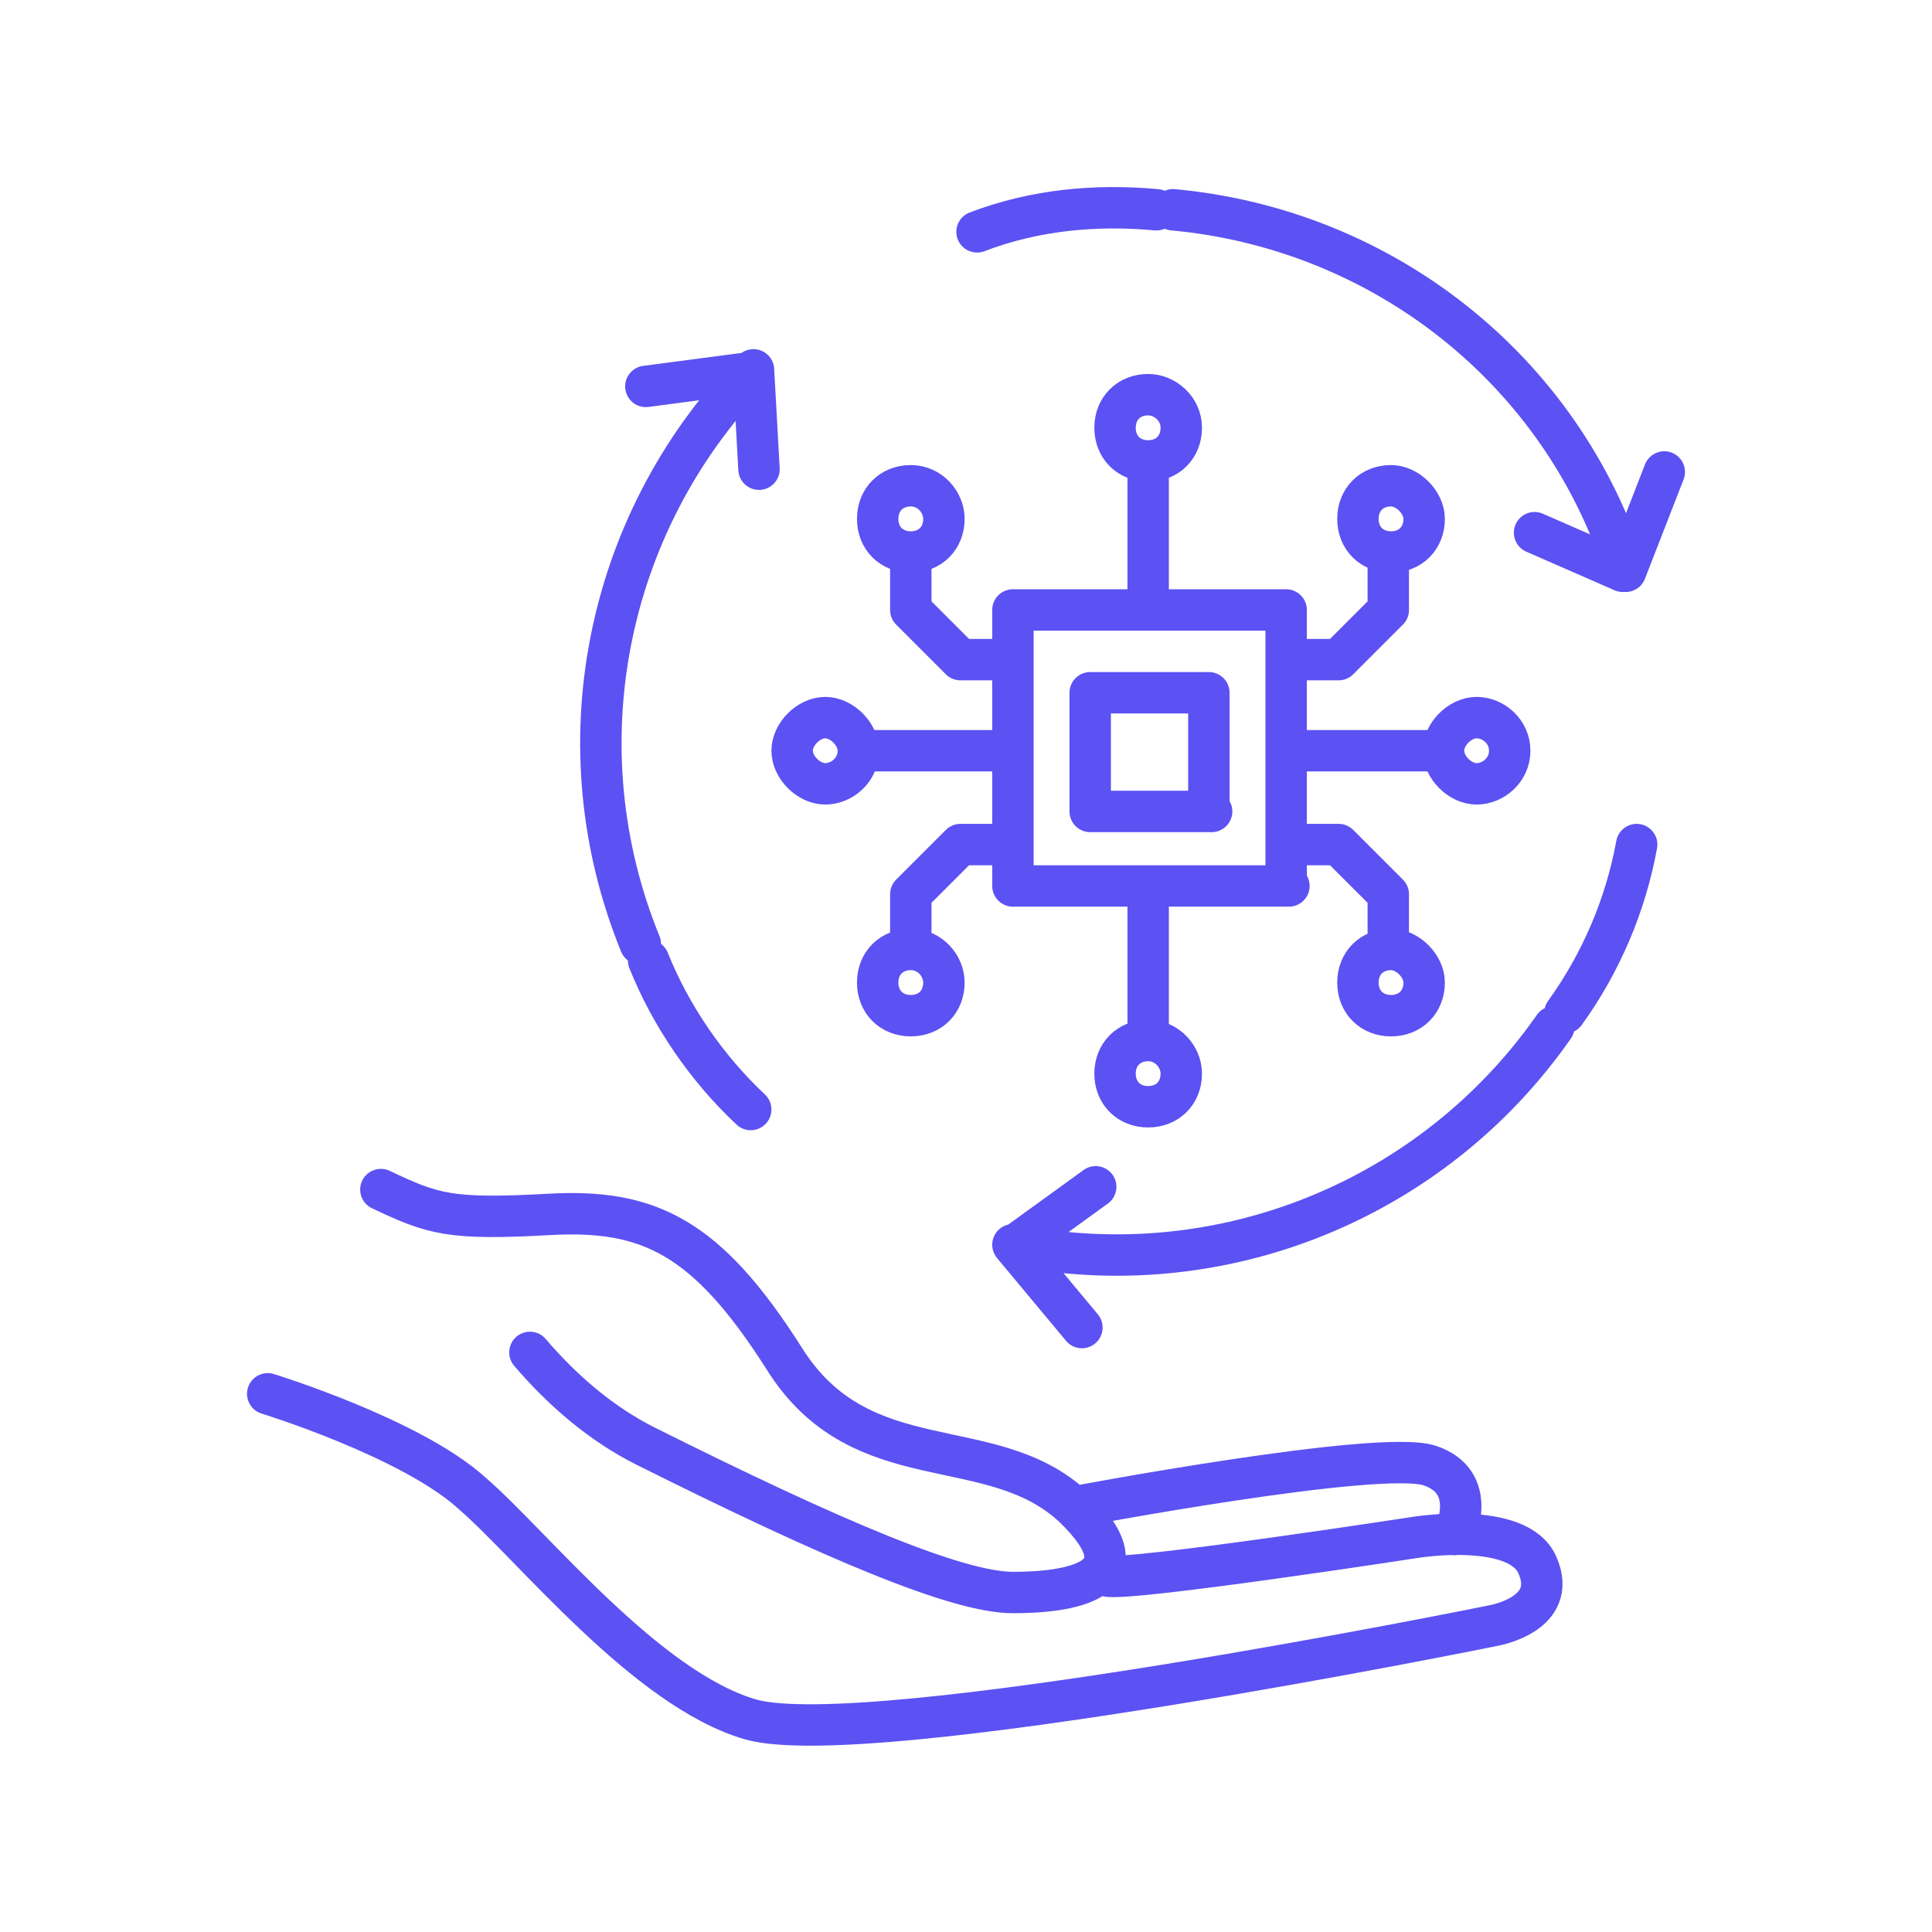 <?xml version="1.0" encoding="UTF-8"?>
<svg id="Layer_1" xmlns="http://www.w3.org/2000/svg" version="1.1" viewBox="0 0 70 70">
  <!-- Generator: Adobe Illustrator 29.7.1, SVG Export Plug-In . SVG Version: 2.1.1 Build 8)  -->
  <defs>
    <style>
      .st0 {
        fill: none;
        stroke: #5c51f2;
        stroke-linecap: round;
        stroke-linejoin: round;
        stroke-width: 1.5px;
      }
    </style>
  </defs>
  <g id="Layer_2">
    <g id="Layer_1-2">
      <path class="st0" d="M47.1,30.6h1.4l1.8,1.8v2M36.7,30.6h-1.9l-1.8,1.8v2M46.6,23.9h1.9l1.8-1.8v-2M36.7,23.9h-1.9l-1.8-1.8v-2M42.8,15.5c0,.7-.5,1.2-1.2,1.2s-1.2-.5-1.2-1.2.5-1.2,1.2-1.2h0c.6,0,1.2.5,1.2,1.2ZM54.7,27.2c0,.7-.6,1.2-1.2,1.2s-1.2-.6-1.2-1.2.6-1.2,1.2-1.2,1.2.5,1.2,1.2h0ZM42.8,38.9c0,.7-.5,1.2-1.2,1.2s-1.2-.5-1.2-1.2.5-1.2,1.2-1.2,1.2.6,1.2,1.2h0ZM51.6,35.6c0,.7-.5,1.2-1.2,1.2s-1.2-.5-1.2-1.2.5-1.2,1.2-1.2h0c.6,0,1.2.6,1.2,1.2ZM34.2,35.6c0,.7-.5,1.2-1.2,1.2s-1.2-.5-1.2-1.2.5-1.2,1.2-1.2h0c.7,0,1.2.6,1.2,1.2ZM51.6,18.8c0,.7-.5,1.2-1.2,1.2s-1.2-.5-1.2-1.2.5-1.2,1.2-1.2h0c.6,0,1.2.6,1.2,1.2h0ZM34.2,18.8c0,.7-.5,1.2-1.2,1.2s-1.2-.5-1.2-1.2.5-1.2,1.2-1.2c.7,0,1.2.6,1.2,1.2h0ZM31.1,27.2c0,.7-.6,1.2-1.2,1.2s-1.2-.6-1.2-1.2.6-1.2,1.2-1.2,1.2.6,1.2,1.2h0ZM31.1,27.2h5.4M46.9,27.2h5.4M41.6,37.6v-5.4M41.6,22.1v-5.4M43.9,29.4h-4.4v-4.3h4.3v4.3ZM46.7,32.1h-10v-10h9.9v10ZM23.5,34.8c.8,2,2.1,3.9,3.7,5.4M27.5,17l-.2-3.6M23.4,14l3.8-.5c-5.3,5.5-6.9,13.6-4,20.7M56.7,36.7c1.3-1.8,2.2-3.9,2.6-6.1M39.7,43l-2.9,2.1M39.2,48.1l-2.5-3c7.5,1.5,15.2-1.6,19.6-7.9M41.9,7.6c-2.2-.2-4.4,0-6.5.8M55.6,19.3l3.2,1.4M60.3,17.1l-1.4,3.6c-2.3-7.3-8.8-12.4-16.4-13.1M13.8,43.1c1.9.9,2.5,1.1,6.1.9s5.7.8,8.5,5.2c2.8,4.5,7.5,2.6,10.5,5.4,2.8,2.7-.2,3.1-2.2,3.1s-6.5-1.9-13.3-5.3c-1.6-.8-3-2-4.2-3.4M38.9,54.6c0,0,11.1-2.1,12.9-1.5,1.8.6.9,2.5.9,2.5M9.7,50.5s5.2,1.6,7.4,3.6c2.2,1.9,6.3,7.1,10.1,8.2,4.3,1.2,26.9-3.4,26.9-3.4,0,0,2.4-.4,1.6-2.2-.7-1.6-4.4-1-4.4-1,0,0-10.4,1.6-11.2,1.4"/>
    </g>
  </g>
</svg>